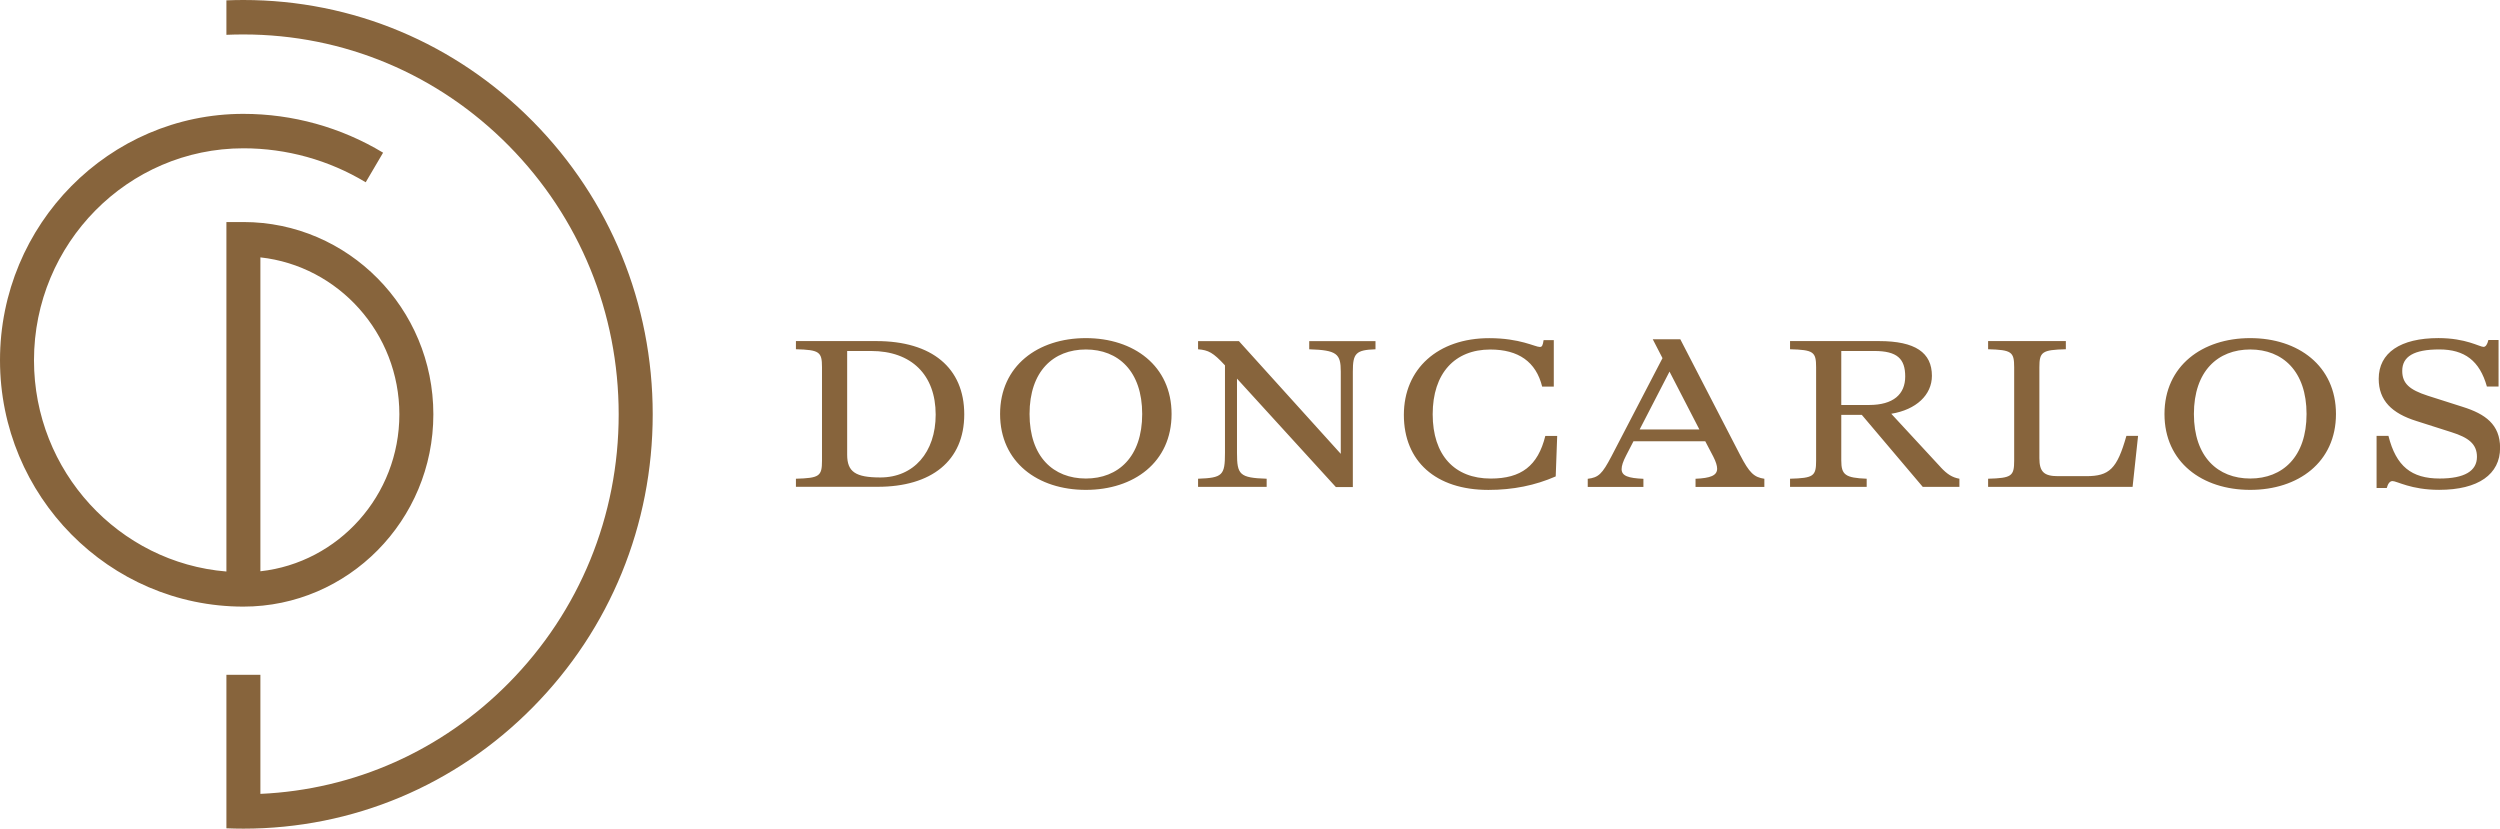 <svg width="178" height="59" viewBox="0 0 178 59" fill="none" xmlns="http://www.w3.org/2000/svg">
<g clip-path="url(#clip0_5052_3948)">
<path d="M17.33 15.809H16.12V40.692C8.462 40.065 2.42 33.559 2.42 25.652C2.42 17.331 9.107 10.559 17.33 10.559C20.404 10.559 23.412 11.394 26.038 12.978L27.276 10.871C24.277 9.063 20.838 8.107 17.327 8.107C7.774 8.107 0 15.976 0 25.649C0 35.321 7.774 43.191 17.33 43.191C24.788 43.191 30.855 37.049 30.855 29.5C30.855 21.951 24.788 15.809 17.33 15.809ZM18.54 40.675V18.325C24.097 18.938 28.435 23.716 28.435 29.5C28.435 35.284 24.097 40.062 18.54 40.675ZM37.936 8.641C32.431 3.068 25.113 0 17.33 0C16.925 0 16.522 0.009 16.12 0.026V2.479C16.522 2.461 16.925 2.453 17.33 2.453C24.468 2.453 31.178 5.267 36.224 10.374C41.273 15.485 44.05 22.277 44.05 29.503C44.05 36.728 41.27 43.52 36.224 48.628C31.463 53.447 25.221 56.224 18.54 56.524V48.045H16.12V58.974C16.522 58.991 16.925 59 17.33 59C25.113 59 32.434 55.932 37.936 50.359C43.442 44.789 46.473 37.378 46.473 29.5C46.473 21.622 43.442 14.211 37.936 8.641ZM56.67 34.666V34.085C58.343 34.039 58.526 33.903 58.526 32.802V26.149C58.526 25.051 58.346 24.912 56.67 24.866V24.285H62.399C66.349 24.285 68.655 26.192 68.655 29.503C68.655 32.814 66.317 34.66 62.49 34.66H56.67V34.666ZM66.62 29.523C66.62 26.683 64.887 24.99 62.022 24.99H60.318V32.377C60.318 33.6 60.92 33.995 62.684 33.995C65.05 33.995 66.62 32.21 66.62 29.523ZM71.206 29.477C71.206 26.045 73.903 24.074 77.311 24.074C80.719 24.074 83.416 26.042 83.416 29.477C83.416 32.912 80.733 34.879 77.311 34.879C73.889 34.879 71.206 32.912 71.206 29.477ZM81.324 29.477C81.324 26.426 79.62 24.883 77.314 24.883C75.008 24.883 73.304 26.423 73.304 29.477C73.304 32.531 75.008 34.071 77.314 34.071C79.62 34.071 81.324 32.528 81.324 29.477ZM93.217 24.288H97.935V24.869C96.533 24.915 96.322 25.158 96.322 26.455V34.68H95.115L88.074 26.958V32.253C88.074 33.793 88.254 34.024 90.186 34.085V34.666H85.302V34.085C87.052 34.024 87.218 33.839 87.218 32.253V26.013C86.373 25.097 86.042 24.93 85.302 24.869V24.288H88.211L95.463 32.314V26.455C95.463 25.19 95.192 24.93 93.217 24.869V24.288ZM99.955 29.54C99.955 26.259 102.381 24.077 106.032 24.077C108.218 24.077 109.302 24.704 109.634 24.704C109.799 24.704 109.845 24.597 109.905 24.216H110.63V27.527H109.802C109.365 25.756 108.112 24.886 106.109 24.886C103.577 24.886 102.007 26.579 102.007 29.494C102.007 32.409 103.56 34.073 106.137 34.073C108.309 34.073 109.499 33.172 110.027 31.037H110.872L110.767 33.92C109.305 34.562 107.721 34.882 105.972 34.882C102.233 34.882 99.955 32.851 99.955 29.54ZM123.904 32.409C124.552 33.66 124.883 33.981 125.622 34.088V34.669H120.722V34.088C121.778 34.042 122.26 33.86 122.26 33.371C122.26 33.157 122.169 32.869 121.989 32.516L121.415 31.418H116.303L115.775 32.441C115.564 32.854 115.459 33.157 115.459 33.403C115.459 33.891 115.941 34.044 117.011 34.091V34.671H113.047V34.091C113.815 33.998 114.072 33.756 114.737 32.487L118.37 25.499L117.676 24.155H119.637L123.904 32.412V32.409ZM116.743 30.578H120.996L118.869 26.458L116.743 30.578ZM138.169 33.261C138.637 33.764 138.999 33.995 139.51 34.085V34.666H136.901L132.56 29.538H131.099V32.788C131.099 33.81 131.384 34.024 132.908 34.085V34.666H127.451V34.085C129.124 34.039 129.307 33.903 129.307 32.802V26.149C129.307 25.051 129.127 24.912 127.451 24.866V24.285H133.782C136.376 24.285 137.552 25.109 137.552 26.758C137.552 28.116 136.436 29.171 134.658 29.46L138.171 33.259L138.169 33.261ZM131.099 24.99V28.835H133.074C134.806 28.835 135.651 28.073 135.651 26.807C135.651 25.542 135.078 24.99 133.451 24.99H131.099ZM141.553 34.666V34.085C143.226 34.039 143.409 33.903 143.409 32.802V26.149C143.409 25.051 143.229 24.912 141.553 24.866V24.285H147.088V24.866C145.398 24.912 145.204 25.048 145.204 26.149V32.62C145.204 33.597 145.535 33.903 146.531 33.903H148.535C150.193 33.903 150.735 33.383 151.4 31.034H152.231L151.84 34.666H141.559H141.553ZM154.111 29.477C154.111 26.045 156.808 24.074 160.216 24.074C163.624 24.074 166.321 26.042 166.321 29.477C166.321 32.912 163.638 34.879 160.216 34.879C156.794 34.879 154.111 32.912 154.111 29.477ZM164.226 29.477C164.226 26.426 162.522 24.883 160.216 24.883C157.91 24.883 156.206 26.423 156.206 29.477C156.206 32.531 157.91 34.071 160.216 34.071C162.522 34.071 164.226 32.528 164.226 29.477ZM170.328 34.255C170.177 34.255 170.026 34.408 169.937 34.744H169.212V31.034H170.057C170.599 33.201 171.701 34.071 173.705 34.071C175.468 34.071 176.359 33.536 176.359 32.528C176.359 31.612 175.757 31.155 174.549 30.774L172.061 29.98C170.297 29.431 169.364 28.515 169.364 26.972C169.364 25.111 170.916 24.072 173.616 24.072C175.577 24.072 176.542 24.698 176.827 24.698C176.978 24.698 177.098 24.531 177.172 24.21H177.897V27.521H177.067C176.553 25.689 175.483 24.88 173.676 24.88C171.869 24.88 171.039 25.383 171.039 26.406C171.039 27.29 171.536 27.749 172.863 28.177L175.351 28.971C176.95 29.474 178.006 30.222 178.006 31.886C178.006 33.764 176.467 34.877 173.665 34.877C171.661 34.877 170.665 34.25 170.334 34.25L170.328 34.255Z" fill="#87643C"/>
</g>
<defs>
<clipPath id="clip0_5052_3948">
<rect width="178" height="59" fill="white"/>
</clipPath>
</defs>
</svg>
